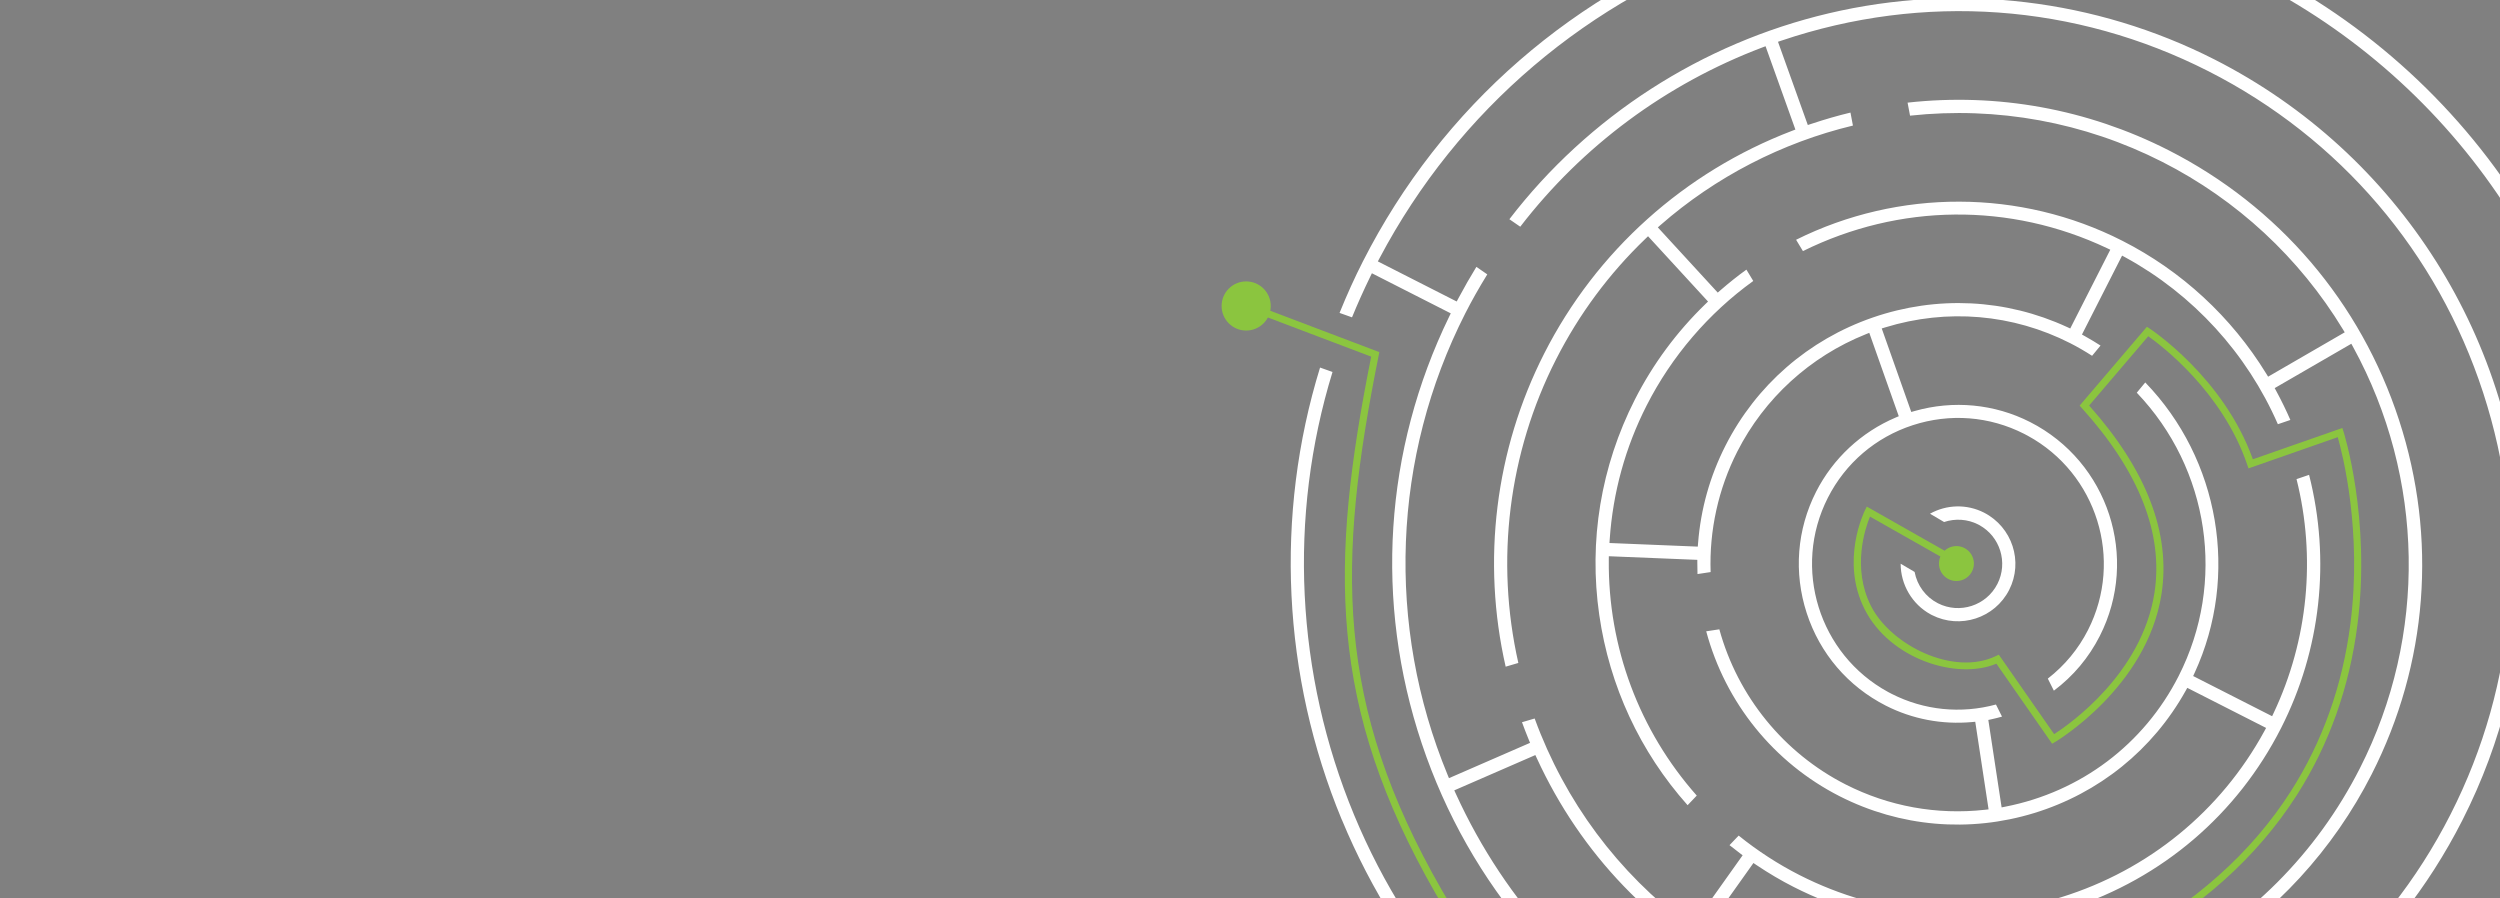 <?xml version="1.0" encoding="UTF-8"?><svg id="Layer_1" xmlns="http://www.w3.org/2000/svg" xmlns:xlink="http://www.w3.org/1999/xlink" viewBox="0 0 1280 460"><rect x="0" y="0" width="1280" height="460" fill="#808080" stroke="none"/><defs><style>.cls-1{fill:none;}.cls-2{clip-path:url(#clippath);}.cls-3{fill:#fff;}.cls-4{fill:#323031;}.cls-5{fill:#8bc53f;}.cls-6{clip-path:url(#clippath-1);}.cls-7{clip-path:url(#clippath-3);}.cls-8{clip-path:url(#clippath-2);}</style><clipPath id="clippath"><rect class="cls-1" x="-760" y="-3.96" width="743.23" height="467.89"/></clipPath><clipPath id="clippath-1"><rect class="cls-1" x="543.56" y="-3.96" width="743.23" height="467.89"/></clipPath><clipPath id="clippath-2"><rect class="cls-1" x="-753.35" y="474.9" width="743.23" height="467.89"/></clipPath><clipPath id="clippath-3"><rect class="cls-1" x="547.55" y="474.9" width="743.23" height="467.89"/></clipPath></defs><g class="cls-2"><path class="cls-3" d="M125.74,145.43c-1.15-40.53-8.95-80.34-23.19-118.36l-6.72,2.85c13.88,37.18,21.49,76.1,22.62,115.72,2.27,79.58-21.09,155.82-67.55,220.47-44.95,62.55-109.83,109.96-182.68,133.47l-1.9,.61-14.25-46.71,1.84-.6C-67.89,427.45-1.7,370.84,35.8,297.39l-6.66-2.97c-2.07,4.03-4.32,8.17-6.86,12.6l-.99,1.74-41.97-24.99,.95-1.68C3.37,241.48,14.88,195.33,13.55,148.63,11.6,80.34-16.9,16.82-66.7-30.22c-49.8-47.04-114.81-71.87-183.12-69.94-49.98,1.42-97.97,17.27-138.92,45.85l4.64,5.66c39.69-27.57,86.15-42.85,134.49-44.23,46.17-1.33,91.72,10.24,131.66,33.44l1.74,1.01-25.42,41.73-1.66-.95c-31.91-18.33-68.19-27.47-104.92-26.41-63.04,1.8-122.07,33.77-158.33,85.66l6.3,3.68C-366.12-3.28-312.81-33.03-253.68-36.44l2.02-.12,1.39,48.76-1.89,.13c-37.16,2.48-71.51,19.06-96.71,46.7-25.27,27.72-38.61,63.58-37.54,100.98,.54,18.92,4.74,37.27,12.48,54.53l.78,1.73-43.77,21.58-.84-1.84c-10.85-23.62-16.72-48.73-17.46-74.62-.87-30.48,5.63-61.05,18.8-88.52l-6.32-3.69c-2.51,5.21-4.86,10.77-7.16,16.92l-.67,1.79-46.25-15.78,.7-1.89c13.91-37.75,37.05-71.93,66.97-98.98l-4.62-5.65c-5.37,4.85-10.65,10.07-16.08,15.9l-1.31,1.41-36.43-32.47,1.36-1.47c56.22-60.8,132.58-95.58,215.04-97.93,81.27-2.31,158.74,27.25,218.03,83.26C26.11-9.7,60.04,65.93,62.35,147.23c1.16,40.62-5.62,80.3-20.15,117.99l6.66,2.96c14.97-38.7,21.96-79.45,20.78-121.16-1.39-48.72-13.75-95.19-36.75-138.1l-.92-1.71,42.61-23.72,.95,1.76c2.99,5.55,5.55,10.55,7.8,15.22l6.72-2.85C60.83-63.54,15.32-115.48-41.67-152.69c-58.29-38.05-125.79-58.67-195.34-59.68l.21,7.29c62.79,.97,124.43,18.43,178.37,50.55C-5.35-122.93,39.07-78,70.03-24.6l1,1.73L28.48,.82l-.97-1.67C-30.25-99.96-137.11-159.53-251.42-156.25c-73.55,2.09-144.27,30.32-199.13,79.48-53.7,48.12-89.3,113.43-100.4,184.12l7.26,.76c8.8-55.6,32.95-107.68,69.92-150.73l1.3-1.52,36.47,32.5-1.25,1.46c-41.36,48.44-63.15,110.01-61.34,173.38,1.7,59.69,24.42,117.13,64.02,161.99l5.16-5.15c-38.28-43.52-60.25-99.22-61.89-157.05-.8-27.98,3.06-55.6,11.47-82.09l.61-1.92,46.31,15.8-.57,1.83c-6.6,21.16-9.63,43.02-9,64.98,1.18,41.35,14.88,80.7,39.63,113.79,23.77,31.79,55.91,55.57,93.06,68.88l1.9-7.07c-45.07-16.31-82.27-48.56-104.88-91l-.95-1.79,43.84-21.62,.9,1.66c1.06,1.94,2.01,3.63,2.93,5.18l5.83-4.43c-11.71-19.82-18.24-42.39-18.89-65.41-.94-33.03,10.18-65.3,31.31-90.85l1.31-1.58,36.32,32.64-1.15,1.45c-12.82,16.18-19.56,36.4-18.98,56.95,.67,23.41,10.44,45.18,27.51,61.31,11.79,11.14,26.05,18.63,41.46,21.99l1.28-7.21c-35.12-7.84-61.9-38.72-62.97-76.29-.61-21.47,7.2-41.91,21.98-57.57,14.79-15.65,34.76-24.61,56.23-25.22,.77-.02,1.55-.03,2.32-.03,43.35,0,79.23,34.63,80.47,78.24,.33,11.76-1.9,23.25-6.65,34.17l6.12,4.25c5.57-12.23,8.2-25.22,7.81-38.63-1.38-48.41-41.84-86.65-90.29-85.29-22.08,.63-43.01,9.58-58.92,25.21l-1.32,1.29-36.37-32.68,1.43-1.47c24.94-25.53,58.25-40.15,93.78-41.16,4.5-.13,9.19-.01,13.96,.34l1.39-7.19c-3.04-.23-6.34-.37-10.02-.41l-1.89-.02-1.39-48.85h2.02c42.55,.03,84.38,14.43,118.01,40.58l4.94-5.37c-4.48-3.5-9.32-6.94-14.41-10.26l-1.6-1.04,25.43-41.74,1.7,1.09C-38.9-8.93,3.92,66.72,6.26,148.83c1.5,52.85-13.48,103.76-43.34,147.36l5.76,4.5c1.83-2.68,3.73-5.6,5.89-9.03l1.02-1.63,41.88,24.94-1.06,1.7c-44.48,71.4-116.76,121.67-198.51,138.16l1.07,7.22c7.42-1.5,15.19-3.43,24.24-6.02l1.86-.53,14.31,46.9-1.92,.55c-29.06,8.38-59.24,13.06-89.71,13.93-3.41,.1-6.82,.15-10.22,.15-82.16,0-162.18-28.19-226.36-79.95-65.59-52.9-110.81-127.07-127.49-209.03l-7.21,1.15c16.95,83.67,63.04,159.39,129.97,213.43,65.5,52.89,147.19,81.69,231.08,81.7,3.48,0,6.95-.05,10.43-.15,98.21-2.8,189.55-43.78,257.2-115.4,67.65-71.62,103.37-165.15,100.57-263.35Z"/></g><g class="cls-6"><circle class="cls-5" cx="638.04" cy="156.66" r="12.58"/><circle class="cls-5" cx="1001.69" cy="288.54" r="8.94"/><g><path class="cls-3" d="M988.43,314.53c.24,.13,.48,.26,.72,.38,14.45,7.35,32.19,1.57,39.55-12.89,7.35-14.46,1.57-32.13-12.88-39.55-8.79-4.47-19.14-4.21-27.66,.55l7.21,4.25c5.76-1.92,12.05-1.48,17.39,1.23,.19,.1,.39,.2,.58,.31,10.71,5.83,14.9,19.21,9.34,30.15-5.66,11.13-19.32,15.58-30.45,9.92-6.25-3.17-10.66-9.13-11.95-16.05l-7.15-4.21c0,10.7,5.89,20.78,15.32,25.92Z"/><path class="cls-3" d="M687.04,419.71c29.88,72.15,83.64,131.88,151.97,169.11,2.83,1.54,5.68,3.04,8.56,4.51,81.24,41.31,173.84,48.47,260.73,20.16,86.9-28.31,157.5-88.64,198.82-169.89,17.05-33.53,28.37-69.42,33.64-106.71l-6.74-.66c-5.19,36.45-16.27,71.53-32.93,104.3-33.48,65.83-86.34,117.56-152.88,149.61-64.38,31-138.27,40.82-208.05,27.64l-1.82-.34,9.12-44.38,1.76,.33c74.99,14,154.03-2.73,217.18-45.92l-4.11-5.37c-3.47,2.36-7.14,4.73-11.18,7.22l-1.58,.97-23.09-38.98,1.52-.94c36.84-22.83,66.7-55.32,86.34-93.96,28.73-56.49,33.71-120.88,14.02-181.3-19.69-60.42-61.62-109.5-118.13-138.25-41.35-21.02-87.47-29.42-133.51-24.31l1.26,6.67c44.57-4.84,89.2,3.34,129.18,23.67,38.2,19.41,70.17,49.06,92.41,85.67l.97,1.59-39.23,22.71-.93-1.52c-17.86-29.09-43.36-52.65-73.74-68.08-52.15-26.52-114.42-26.67-167-.5l3.5,5.8c49.35-24.4,105.99-24.98,155.67-1.51l1.7,.8-20.51,40.34-1.6-.74c-31.37-14.48-66.71-16.21-99.51-4.88-32.89,11.36-59.67,34.65-75.4,65.59-7.96,15.65-12.68,32.46-14.04,49.96l-.14,1.75-45.23-1.85,.13-1.87c1.65-24.06,8.01-47.12,18.9-68.53,12.82-25.21,31.68-47.23,54.6-63.76l-3.51-5.81c-4.35,3.13-8.74,6.61-13.34,10.6l-1.34,1.16-30.67-33.39,1.41-1.23c28.09-24.57,62.11-42.15,98.48-50.9l-1.26-6.65c-6.53,1.57-13.14,3.48-20.15,5.81l-1.69,.56-15.27-42.62,1.76-.59c72.78-24.58,150.43-19.01,218.64,15.67,67.22,34.19,117.21,92.66,140.65,164.6,23.44,71.94,17.51,148.6-16.69,215.86-17.09,33.6-40.22,62.92-68.78,87.17l4.11,5.37c29.37-24.88,53.16-54.97,70.7-89.47,20.49-40.3,31.05-83.64,31.36-128.81v-1.8s45.25-.42,45.25-.42v1.85c-.04,5.85-.17,11.06-.41,15.86l6.74,.66c3.35-62.79-10.67-125.3-40.58-180.91-30.59-56.87-76.43-103.62-132.63-135.31l-3.06,6.03c50.72,28.66,93.18,70.24,122.86,120.35,29.21,49.3,45.45,105.61,46.97,162.85l.05,1.86-45.18,.41-.05-1.79c-3.06-106.37-63.66-202.33-158.23-250.39C1072.96-.48,1002.82-8.87,936.31,6.82c-65.1,15.36-123.09,52.76-163.51,105.42l5.57,3.84c31.85-41.38,74.64-73.09,123.85-91.75l1.74-.66,15.28,42.66-1.67,.64c-55.19,21.1-100.27,61.58-126.92,114-25.11,49.38-32.1,106.25-19.75,160.37l6.49-1.91c-11.87-52.45-5.04-107.56,19.29-155.4,11.77-23.15,27.17-43.93,45.78-61.78l1.34-1.29,30.71,33.43-1.28,1.24c-14.77,14.3-26.94,30.77-36.18,48.94-17.39,34.21-23.7,72.34-18.23,110.28,5.25,36.44,20.88,70.08,45.23,97.41l4.69-4.92c-29.48-33.29-45.46-76.07-45.04-120.67l.02-1.88,45.31,1.85v1.75c0,2.05,.03,3.85,.09,5.53l6.72-1.02c-.74-21.34,3.96-42.63,13.64-61.67,13.9-27.32,37.28-48.67,65.83-60.11l1.76-.71,15.1,42.7-1.58,.67c-17.62,7.49-32.09,20.97-40.74,37.97-9.85,19.37-11.55,41.44-4.81,62.15,6.75,20.72,21.11,37.51,40.5,47.39,13.55,6.89,28.79,9.8,44.08,8.41l1.71-.16,6.82,44.86-1.89,.21c-24.58,2.73-49.22-1.75-71.26-12.95-31.68-16.11-55.23-45.02-64.7-79.45l-6.72,1.02c9.84,36.62,34.62,67.3,68.35,84.46,30.94,15.73,66.3,18.78,99.57,8.59,33.18-10.17,60.71-32.39,77.54-62.57l.85-1.53,40.36,20.52-.9,1.65c-22.32,40.91-59.22,71.09-103.89,84.99-44.76,13.93-92.38,9.92-134.06-11.28-10.99-5.59-21.49-12.4-31.21-20.24l-4.68,4.9c1.52,1.22,3.22,2.54,5.31,4.12l1.41,1.07-26.25,36.94-1.5-1.12c-36.05-26.87-63.25-63.44-78.73-105.86l-6.49,1.91c1.05,2.89,2.21,5.88,3.45,8.91l.68,1.65-41.52,18.08-.71-1.72c-31.62-76.63-28.31-162.75,9.08-236.29,3.28-6.44,6.96-12.98,11.25-19.93l-5.58-3.85c-3.1,5.05-6.14,10.35-9.24,16.16l-.84,1.58-40.37-20.53,.87-1.64C746.52,56.22,813.61-.85,895.3-28.45c81-27.37,168.16-23.04,245.62,12.17l3.06-6.03c-79.88-36.39-169.67-40.6-253.07-11.83-84.22,29.06-152.78,88.7-193.07,167.92-4.21,8.27-8.14,16.93-11.99,26.43l6.38,2.27c2.76-6.76,5.91-13.78,9.37-20.9l.81-1.67,40.38,20.53-.78,1.61c-33.33,68.51-38.32,146.16-14.06,218.65,24.29,72.58,75.1,131.59,143.21,166.23,5.3,2.69,10.95,5.31,17.68,8.17l2.33-6.35c-6.46-2.75-11.88-5.26-16.95-7.84-2.47-1.26-4.92-2.55-7.34-3.87-53.93-29.38-95.84-74.41-121.52-130.69l-.77-1.69,41.51-18.07,.75,1.62c22.56,49.06,59.9,87.9,107.9,112.32,58.15,29.57,126.65,33.77,188.25,11.59l-2.69-6.22c-59.73,21.38-126.15,17.25-182.49-11.4-8.24-4.19-16.56-9.12-24.75-14.66l-1.55-1.05,26.24-36.93,1.47,.99c6.29,4.22,12.72,8.02,19.11,11.26,44.11,22.43,94.4,26.32,141.59,10.95,47.19-15.37,85.53-48.14,107.96-92.25,20.38-40.07,25.45-86.05,14.36-129.69l-6.43,2.19c10.04,40.01,5.9,82.45-11.69,119.69l-.8,1.7-40.44-20.57,.74-1.59c22.99-49.85,12.81-109.35-25.26-148.73l-4.34,5.25c37.22,38.95,45.87,97.03,21.43,145.08-17.76,34.93-50.11,59.3-88.76,66.88l-1.87,.37-6.81-44.78,1.67-.36c1.8-.39,3.59-.84,5.34-1.35l-3.1-6.19c-17.96,4.87-36.84,2.96-53.33-5.42-.64-.33-1.28-.66-1.91-1-35.32-19.24-49.17-63.37-30.82-99.45,9.03-17.76,24.47-30.95,43.46-37.14,18.99-6.19,39.24-4.62,57,4.41,.64,.33,1.28,.66,1.91,1.01,35.32,19.24,49.17,63.37,30.82,99.45-4.95,9.73-11.87,18.09-20.58,24.88l3.1,6.18c9.97-7.49,17.87-16.9,23.51-28,20.36-40.04,4.37-89.15-35.69-109.55-18.27-9.29-39.29-11.28-59.18-5.62l-1.65,.47-15.12-42.76,1.82-.56c31.65-9.73,65.27-6.86,94.66,8.09,3.72,1.89,7.49,4.07,11.22,6.47l4.32-5.24c-2.37-1.54-5-3.11-7.98-4.79l-1.53-.86,20.55-40.41,1.65,.9c34.65,18.91,62.33,49.2,78.11,85.43l6.4-2.18c-2.1-4.84-4.51-9.79-7.19-14.75l-.84-1.56,39.24-22.71,.9,1.64c36.72,67.14,38.03,147.77,3.49,215.7-22.23,43.71-57.03,78.54-100.71,100.8l2.69,6.22c2.68-1.37,5.53-2.9,8.8-4.74l1.56-.87,23.05,38.91-1.62,.92c-67.92,38.41-149.11,47.29-223.03,24.44l-2.34,6.36c6.71,2.07,13.9,3.95,22.42,5.86l1.75,.39-9.16,44.56-1.81-.4c-27.39-6.07-54.05-15.65-79.26-28.47-2.82-1.43-5.62-2.91-8.39-4.42-66.93-36.47-119.59-94.95-148.9-165.6-29.95-72.2-33.86-152.69-11.07-226.85l-6.38-2.26c-23.33,75.67-19.39,157.82,11.14,231.54Z"/><path class="cls-5" d="M856.03,566.1c-36.61-19.95-91.02-56.34-121.03-108.65-54.99-95.86-54.35-167.95-32.95-274.85l-63.21-23.95,1.29-3.41,66.1,25.05-.31,1.52c-21.51,106.83-22.44,178.52,32.24,273.83,43.91,76.54,141.09,118.67,155.04,124.4l18.85-47.08,1.6,.49c62.19,18.89,110.96,15,140.92,8.42,27.36-6.01,44.45-15.31,49.25-18.15l-20.5-39.52,1.6-.85c38.19-20.25,67.81-46.59,88.03-78.28,16.17-25.33,26.41-54.14,30.45-85.63,6.08-47.5-3.98-86.89-6.47-95.61l-45.71,15.99-.59-1.75c-12.68-37.44-43.94-61.12-50.73-65.91l-30.27,35.47c29.41,32.98,41.88,65.45,37.06,96.52-7.41,47.79-54.08,75.52-54.55,75.79l-1.45,.85-28.54-40.99c-20.2,8.53-54.58-2.27-67.5-27.95-12.44-24.72-.24-49.7,.29-50.75l.86-1.72,45.62,25.87-1.8,3.17-42.19-23.93c-2.45,6-9.31,26.26,.48,45.71,10.12,20.11,42.31,36.22,64.07,25.66l1.4-.68,28.34,40.71c7.78-5.01,44.95-30.93,51.36-72.34,4.69-30.3-7.84-62.15-37.24-94.68l-1.07-1.19,34.45-40.37,1.34,.87c.38,.25,37.88,24.89,52.91,66.97l45.81-16.02,.58,1.78c.14,.44,14.12,44.52,7.15,98.98-4.1,32.02-14.53,61.33-30.99,87.13-20.28,31.78-49.82,58.25-87.8,78.69l20.37,39.27-1.37,.91c-.74,.49-18.61,12.19-51.68,19.49-30.17,6.66-79.08,10.64-141.36-7.96l-18.96,47.35-1.68-.65c-.41-.16-15.85-6.2-37.53-18.02Z"/><path class="cls-4" d="M799.53,441.56c1.12,.93,2.23,1.87,3.35,2.8"/></g></g><g class="cls-8"><polygon class="cls-3" points="-5.52 969.47 189.45 869.09 66.79 687.09 66.83 686.31 77.35 467.85 -124.74 481.91 -126.4 488.37 70.69 474.67 60.53 685.54 24.24 695.68 25.65 666.46 19.32 666.22 17.65 700.81 38.9 732.33 44.18 728.85 25.94 701.78 62.23 691.64 62.45 691.97 180.22 866.72 -7.48 963.36 -34.41 936.99 -9.19 924.01 -12.02 918.35 -42.14 933.86 -121.59 1096.58 -123.78 1095.17 -273.87 998.6 -324.38 1002.11 -326.57 966.42 -264.5 962.1 -264.35 962.2 -220.47 990.43 -217.05 985.1 -260.04 957.44 -250.67 920.95 -153.12 983.72 -100.76 876.47 -75.76 863.6 -78.6 857.94 -105.53 871.8 -153.59 970.26 -168.08 918.41 -156.46 894.61 -162.15 891.85 -172.73 913.52 -237.99 871.52 -228.63 835.03 -187.22 861.67 -164.15 814.42 -117.4 790.35 -146.79 746.75 -144.25 694.23 -193.38 697.65 -184.02 661.15 -183.62 661.13 -106.6 655.77 -110.5 736.61 -65.26 803.73 -137.22 840.78 -148.08 863.02 -142.39 865.78 -132.45 845.44 -60.27 808.28 -60.07 808.33 -8.13 821.66 -50.08 843.26 -47.24 848.92 5.34 821.85 -28.58 771.51 1.28 751.83 57.48 835.23 -73.84 902.84 -138.64 1035.56 -190.07 1002.46 -193.49 1007.79 -136.07 1044.74 -69.07 907.5 66.71 837.59 43.7 803.45 73.57 783.78 118.85 850.97 16.5 903.67 19.33 909.33 128.08 853.34 62.11 755.45 56.82 758.93 70.03 778.53 40.17 798.21 -18.64 710.95 -18.6 710.19 -11.29 558.4 -93.29 564.11 -95.59 528.42 -95.05 528.39 26.37 519.94 20.86 634.18 27.19 634.43 33.03 513.13 -152.62 526.04 -152.77 525.94 -238.2 470.97 -218.56 441.09 -157.47 480.4 -155.81 473.94 -326.17 364.32 -422.46 561.55 -505.28 604.19 -502.36 609.81 -417.69 566.21 -323.6 373.5 -323.09 373.83 -223.89 437.66 -243.52 467.55 -243.98 467.26 -288.82 438.4 -286.25 447.59 -154.28 532.5 -101.9 528.86 -99.61 564.55 -163.64 569 -196.49 547.87 -199.96 553.16 -165.3 575.46 -17.96 565.22 -25.07 712.74 -2.26 746.58 -32.12 766.26 -52.09 736.63 -58.51 738.43 -6.55 815.53 -58.69 802.15 -58.81 801.98 -104.07 734.82 -104.06 734.64 -99.93 648.96 -185.69 654.92 -185.84 654.82 -257.98 608.41 -295.69 685.66 -372.11 725 -353.39 752.79 -348.13 749.26 -362.88 727.37 -290.92 690.32 -255.41 617.58 -254.9 617.92 -190.15 659.58 -199.51 696.07 -240.93 669.43 -256.34 700.99 -251.57 705.67 -238.36 678.61 -198.37 704.34 -155.68 701.37 -193.33 739.84 -207.73 740.84 -223.88 730.45 -232.3 747.7 -249.37 756.49 -238.64 772.42 -239.56 791.59 -220.41 790.26 -204.26 800.65 -197.31 786.41 -203.57 784.8 -206.83 791.47 -218.75 783.8 -232.9 784.78 -232.21 770.62 -240.14 758.86 -227.53 752.37 -221.32 739.63 -209.39 747.3 -195.24 746.32 -195.6 753.73 -189.34 755.34 -188.81 744.27 -188.66 744.12 -151.15 705.8 -153.21 748.54 -126.63 787.98 -168.92 809.76 -189.78 852.49 -229.78 826.76 -277.22 830.06 -274.93 782.56 -301.51 743.11 -273.77 728.83 -278.53 724.16 -310.74 740.75 -283.22 781.58 -319.51 791.72 -330.2 775.87 -335.46 779.39 -324.07 796.28 -325.56 827.08 -361.27 825.28 -360.36 806.42 -424.25 711.62 -322.61 659.29 -272.46 556.56 -271.95 556.89 -176.32 618.42 -62.28 610.49 -66.95 707.48 -60.53 705.68 -55.61 603.68 -174.66 611.96 -174.82 611.86 -273.41 548.42 -285.82 497.91 -226.94 535.8 -223.46 530.51 -292.07 486.36 -357.61 620.6 -384.53 594.24 -317.15 456.21 -319.71 447.03 -390.76 592.58 -556.23 677.76 -537.7 705.25 -567.41 725.16 -608.37 664.38 -530.89 624.49 -533.8 618.87 -617.6 662.01 -494.93 844.02 -494.97 844.79 -505.5 1063.25 -286.55 1048.02 -285.9 1048.44 -101.98 1166.78 -59.96 1080.71 -65.65 1077.95 -104.54 1157.6 -106.73 1156.19 -284.89 1041.56 -494.08 1056.11 -456.42 1017.64 -455.54 1017.58 -410.89 1014.47 -411.28 1008.15 -454.51 1011.16 -452 959.11 -458.33 958.8 -460.95 1013.21 -461.09 1013.36 -498.6 1051.68 -488.51 842.23 -563.87 730.41 -534.16 710.5 -514.45 739.74 -509.19 736.22 -547 680.13 -388.96 598.77 -362.04 625.13 -384.62 636.76 -381.71 642.38 -354.3 628.27 -291.78 500.19 -278.45 554.41 -278.54 554.59 -327.38 654.63 -433.48 709.25 -366.79 808.21 -368.73 848.58 -362.4 848.67 -361.58 831.6 -325.86 833.4 -328.21 882.15 -291.87 879.62 -292.25 873.3 -321.55 875.33 -317.81 797.82 -317.43 797.71 -281.52 787.68 -283.89 836.87 -234.76 833.45 -244.13 869.95 -260.25 871.07 -259.87 877.39 -242.46 876.18 -242.31 876.28 -174.18 920.12 -159.69 971.96 -251.82 912.68 -365.87 920.61 -363.92 880.22 -370.24 879.9 -372.53 927.42 -256.81 919.37 -266.17 955.87 -266.56 955.9 -410.19 965.88 -403.08 818.36 -485.63 695.87 -410.24 657.06 -413.15 651.44 -494.86 693.51 -409.5 820.15 -412.29 877.93 -448 876.13 -445.79 830.29 -491.26 762.82 -496.52 766.34 -452.22 832.08 -452.23 832.26 -456.82 927.49 -450.48 927.58 -448.31 882.45 -412.59 884.25 -416.86 972.7 -332.89 966.86 -330.7 1002.55 -379.28 1005.93 -378.89 1012.25 -275.53 1005.06 -274.88 1005.48 -119.02 1105.76 -38.84 941.52 -11.92 967.88 -51.57 1049.12 -45.88 1051.88 -5.68 969.55 -5.52 969.47"/></g><g class="cls-7"><g><polygon class="cls-3" points="1310.48 582.06 1307.61 362.78 1090 391.38 1089.33 391.01 898.5 284.14 820.93 471.29 825.98 475.65 901.62 293.15 1085.83 396.3 1078.71 433.3 1053.19 419.01 1050.15 424.57 1080.36 441.48 1118.05 436.53 1117.29 430.25 1084.93 434.5 1092.05 397.5 1092.43 397.45 1301.37 369.99 1304.14 581.09 1268.53 593.43 1268.16 565.07 1261.83 565.08 1262.28 598.95 1372.48 742.64 1370.23 743.97 1216.86 835.22 1197.47 882 1164.55 868.04 1188.37 810.56 1188.53 810.47 1233.37 783.79 1230.13 778.36 1186.2 804.49 1157.71 779.83 1257.4 720.52 1184.77 625.82 1184.4 597.71 1178.07 597.71 1178.46 628 1245.14 714.94 1192.28 704.78 1176.16 683.76 1171.15 687.63 1185.82 706.76 1119.13 746.44 1090.64 721.78 1132.96 696.6 1100.96 654.87 1100.27 602.3 1048.14 609.15 1002.26 583.46 983.41 628.95 954.92 604.29 955.07 603.93 984.63 532.6 1055.25 572.15 1135.5 561.6 1136.56 642.54 1151.62 662.17 1156.64 658.31 1142.86 640.35 1141.8 559.16 1141.93 559.01 1177.03 518.46 1177.65 565.64 1183.98 565.63 1183.21 506.49 1123.02 514.4 1118.73 478.9 1218.44 465.79 1220.37 613.48 1310.26 730.68 1257.69 761.95 1260.94 767.39 1319.62 732.48 1226.67 611.29 1224.67 458.59 1183.86 463.95 1179.57 428.45 1259.9 417.89 1261.41 533 1267.74 532.99 1266.14 410.68 1149.1 426.07 1149.86 432.35 1173.29 429.27 1177.58 464.78 1073.26 478.49 1072.59 478.12 940 403.87 908.53 479.81 875.57 465.95 875.78 465.45 922.37 353.01 1022.16 408.89 1025.21 403.34 919.25 344.01 848 515.93 847.84 516.02 760.54 567.96 742.55 537.05 804.98 499.91 799.94 495.54 625.84 599.12 759.42 773.28 760.64 866.42 766.97 866.32 765.72 771.09 635.2 600.92 635.73 600.61 737.11 540.29 755.1 571.2 754.64 571.47 708.81 598.74 718.17 600.53 853.04 520.29 873.14 471.79 906.11 485.66 881.53 544.95 847.97 564.92 851.15 570.4 886.58 549.32 943.13 412.88 1071.99 485.04 1112.45 479.72 1116.74 515.23 1081.32 519.88 1080.06 526.43 1172.24 514.32 1137.01 555.02 1136.81 555.04 1056.51 565.6 1056.36 565.51 981.51 523.6 948.6 603.01 948.44 603.1 874.72 646.96 927.04 715.17 928.16 801.12 961.39 796.75 960.58 790.48 934.4 793.92 933.34 712.98 884.08 648.76 884.61 648.45 950.78 609.08 979.26 633.74 936.94 658.92 958.32 686.79 964.63 684.62 946.3 660.72 987.17 636.4 1003.56 596.87 1021.19 647.73 1015.66 661.06 999.16 670.88 1010.85 686.11 1011.1 705.31 1030.14 702.81 1046.89 712.19 1054.24 694.46 1070.74 684.64 1061.1 672.06 1056.86 676.95 1061.38 682.84 1049.19 690.09 1043.77 703.19 1031.39 696.26 1017.34 698.11 1017.15 683.93 1008.52 672.68 1020.71 665.43 1026.14 652.33 1032.61 655.96 1036.84 651.07 1027.17 645.65 1027.11 645.46 1009.54 594.79 1046.88 615.7 1094.03 609.51 1094.66 657.06 1123.6 694.8 1082.73 719.12 1064.52 763.05 1023.03 739.81 975.87 746.01 975.46 714.81 969.16 716.99 969.63 753.22 1018.46 746.8 1011.34 783.8 992.39 786.29 993.19 792.57 1013.39 789.92 1040.3 804.99 1022.76 836.15 1006.28 826.92 892.94 841.82 891.43 727.51 821.86 636.8 822.39 636.49 920.11 578.35 963.88 472.74 1048.6 520.18 1049.86 513.63 960.76 463.73 915.07 573.98 914.91 574.07 814.16 634.02 763.41 622.6 823.59 586.8 820.4 581.32 750.28 623.04 841.2 741.57 805.6 753.91 712.11 632.03 702.76 630.24 801.33 758.75 803.76 944.83 836.63 940.51 841.2 975.98 768.53 985.53 767.39 898.39 761.06 898.49 762.3 992.74 979.9 964.13 980.58 964.51 1171.41 1071.38 1255.44 868.62 1256.1 868.23 1444.06 756.4 1385.77 680.4 1380.75 684.26 1434.7 754.6 1432.46 755.93 1250.39 864.25 1170.11 1057.97 1152.48 1007.11 1152.82 1006.29 1169.95 964.94 1164.12 962.47 1147.53 1002.51 1102.07 977.05 1098.96 982.57 1146.49 1009.18 1146.56 1009.38 1164.12 1060.04 981.17 957.58 847.47 975.16 842.91 939.69 877.87 935.09 877.06 928.81 810 937.63 807.67 759.9 843.27 747.56 843.61 772.96 849.94 772.86 849.53 742.03 762.79 628.95 817.27 641.21 817.38 641.36 885.14 729.7 886.7 849.03 1005.02 833.47 1040.28 853.22 1043.19 847.59 1028.27 839.24 1045.82 808.08 1088.39 831.92 1102.34 798.27 1096.51 795.79 1085.27 822.92 1017.56 785 1017.64 784.61 1024.68 748 1067.64 772.06 1086.5 726.56 1114.98 751.22 1108.79 766.16 1114.62 768.63 1121.31 752.51 1121.46 752.42 1191.09 711 1243.94 721.15 1149.79 777.17 1106.02 882.78 1070.74 863.02 1067.64 868.54 1109.15 891.79 1153.56 784.62 1182.05 809.28 1181.9 809.64 1126.78 942.64 997.91 870.48 851.47 889.73 850.36 804.94 844.03 805.04 845.23 896.93 996.65 877.03 1047.12 905.29 1029.58 936.45 989.54 914.03 908.87 924.63 909.68 930.91 988.27 920.58 988.43 920.67 1071.61 967.25 1074.52 961.62 1035.1 939.54 1052.64 908.38 1129.9 951.65 1162.13 873.89 1195.05 887.85 1176.4 932.84 1182.24 935.31 1221.91 839.59 1222.57 839.2 1381.84 744.44 1270.61 599.41 1306.21 587.07 1361.23 658.8 1366.24 654.94 1310.48 582.24 1310.48 582.06"/><polygon class="cls-5" points="659.25 604.63 727.15 616.04 827.26 555.09 849.91 590.16 900.13 560.36 952.23 437.05 1068.93 500.76 1063.49 549.92 975.36 501.43 933.56 593.75 852.58 643.32 911.48 723.7 913.34 818.31 977.7 810.88 973.71 774.22 951.28 777.02 949.26 705.85 994.59 690.74 996.63 723.25 1026.4 719.4 1054.18 734.98 1067.08 705.41 1093.98 689.59 1076.16 665.22 1073.17 638.32 1039.02 678.37 1036.31 676.06 1075.8 629.75 1079.59 663.89 1099.17 690.67 1069.88 707.89 1055.87 740.01 1025.69 723.08 993.32 727.26 991.33 695.57 952.89 708.39 954.73 773.01 976.86 770.24 981.62 814 909.86 822.29 907.94 724.89 847.43 642.3 930.77 591.29 973.71 496.46 1060.54 544.23 1065.13 502.74 953.97 442.05 902.95 562.82 848.78 594.97 826.15 559.93 727.87 619.77 667.61 609.64 785.93 762.9 786.17 883.61 730.52 883.34 730.54 879.78 782.61 880.04 782.37 764.12 659.25 604.63"/></g></g></svg>